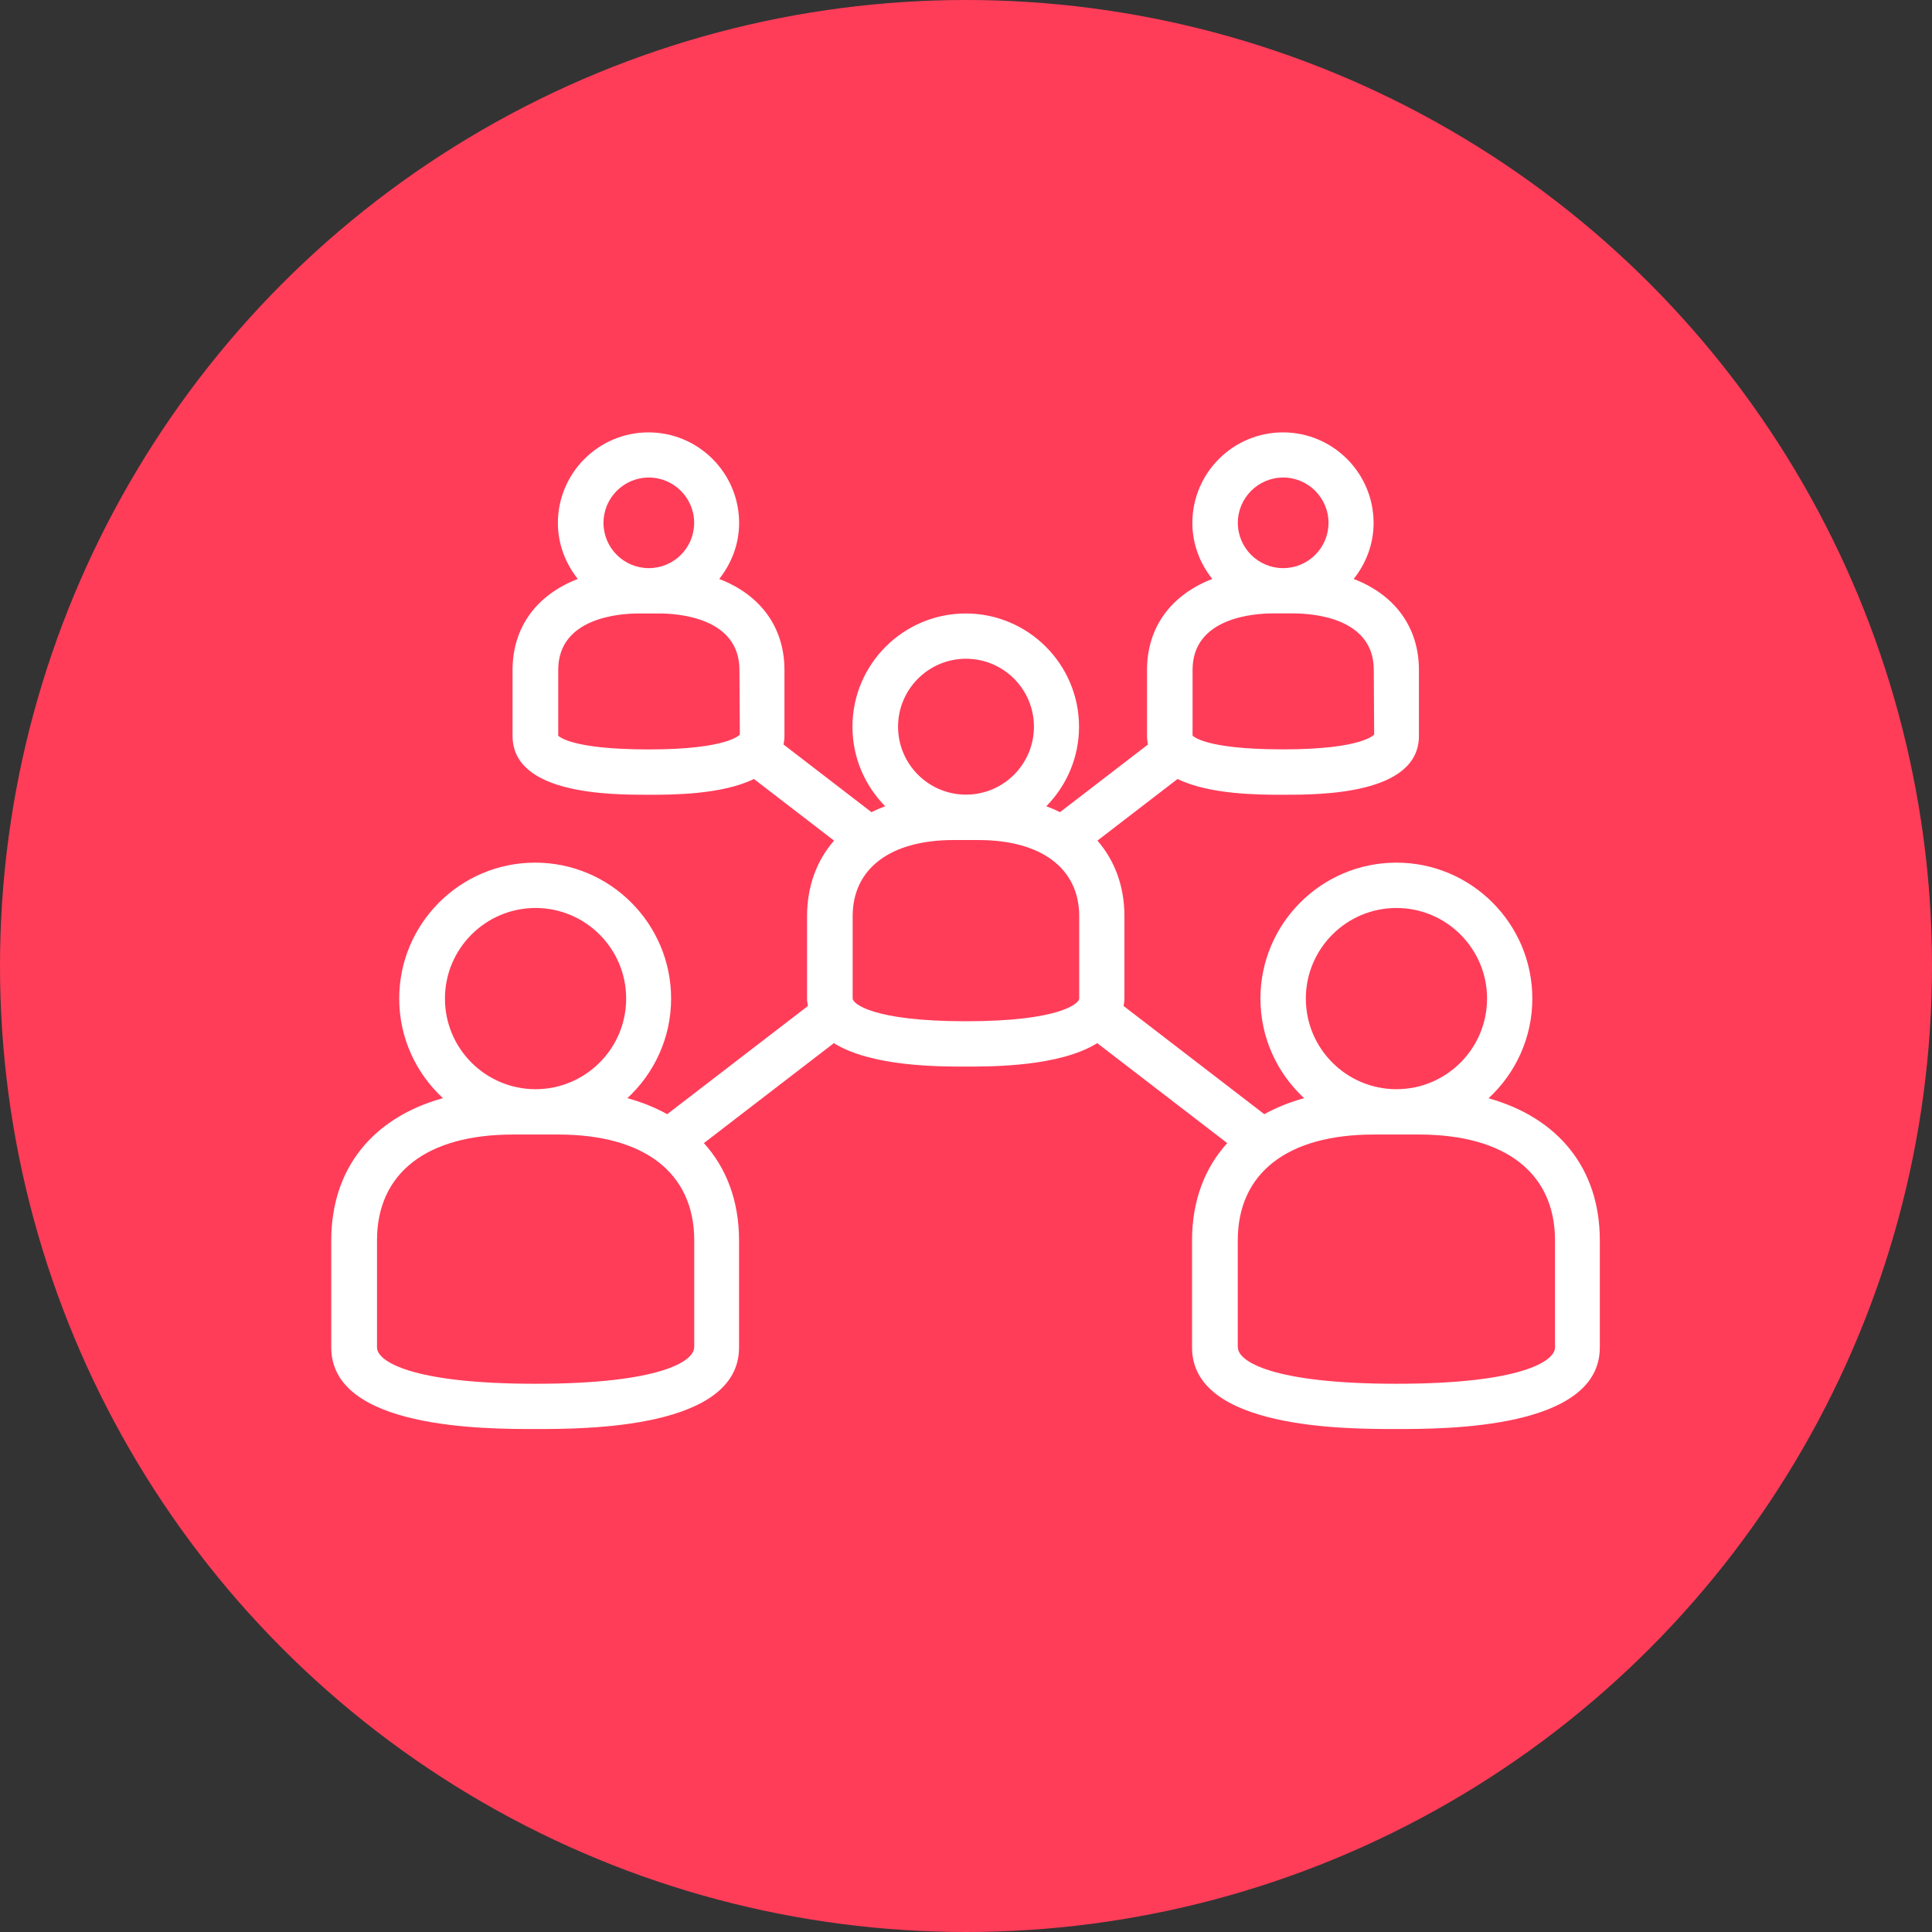 <?xml version="1.0" encoding="UTF-8"?>
<svg xmlns="http://www.w3.org/2000/svg" id="Layer_2" data-name="Layer 2" viewBox="0 0 300 300">
  <rect x="0" y="0" width="300" height="300" fill="#333333" stroke="none"/>
  <defs>
    <style>
      .cls-1 {
        fill: #fff;
      }

      .cls-1, .cls-2 {
        stroke-width: 0px;
      }

      .cls-2 {
        fill: #ff3d59;
      }
    </style>
  </defs>
  <circle class="cls-2" cx="150" cy="150" r="150"></circle>
  <path class="cls-1" d="m231.16,170.52c4.16-3.85,6.78-9.35,6.78-15.46,0-11.64-9.47-21.11-21.11-21.11s-21.11,9.47-21.11,21.11c0,6.11,2.62,11.6,6.78,15.46-2.25.63-4.32,1.46-6.18,2.49l-21.85-16.8c.05-.37.13-.74.13-1.14v-12.79c0-4.67-1.5-8.65-4.19-11.75l12.44-9.57c5,2.44,12.66,2.45,16.37,2.45,5.77,0,21.11,0,21.11-9.14v-10.23c0-6.72-3.81-11.71-10.13-14.14,1.91-2.4,3.09-5.4,3.09-8.69,0-7.76-6.31-14.07-14.07-14.07s-14.07,6.31-14.07,14.07c0,3.29,1.19,6.29,3.09,8.69-6.31,2.43-10.13,7.42-10.13,14.14v10.23c0,.48.07.91.14,1.34l-13.65,10.5c-.68-.34-1.39-.64-2.13-.92,3.13-3.18,5.08-7.53,5.08-12.34,0-9.7-7.89-17.59-17.59-17.59s-17.59,7.89-17.59,17.59c0,4.8,1.94,9.16,5.08,12.34-.74.28-1.45.58-2.13.92l-13.65-10.5c.08-.43.14-.87.14-1.34v-10.23c0-6.72-3.81-11.71-10.13-14.14,1.9-2.4,3.09-5.4,3.09-8.69,0-7.76-6.31-14.07-14.07-14.07s-14.07,6.31-14.07,14.07c0,3.29,1.19,6.29,3.09,8.69-6.31,2.43-10.13,7.42-10.13,14.14v10.23c0,9.14,15.34,9.14,21.11,9.14,3.72,0,11.37-.01,16.37-2.45l12.44,9.57c-2.69,3.1-4.19,7.08-4.19,11.75v12.79c0,.41.08.77.13,1.14l-21.85,16.8c-1.85-1.03-3.92-1.86-6.18-2.49,4.16-3.85,6.79-9.35,6.79-15.46,0-11.64-9.47-21.11-21.11-21.11s-21.11,9.47-21.11,21.11c0,6.11,2.62,11.6,6.79,15.46-10.9,3.03-17.34,10.92-17.34,22.09v16.63c0,12.66,23.83,12.66,31.66,12.66s31.66,0,31.66-12.66v-16.63c0-6.1-1.94-11.22-5.46-15.11l20.18-15.52c5.83,3.63,16.18,3.64,20.45,3.64s14.62-.01,20.45-3.64l20.18,15.52c-3.52,3.89-5.46,9.01-5.46,15.11v16.63c0,12.66,23.83,12.66,31.66,12.66s31.66,0,31.66-12.66v-16.63c0-11.17-6.44-19.05-17.34-22.09Zm-14.32-29.53c7.76,0,14.07,6.31,14.07,14.07s-6.31,14.07-14.07,14.07-14.07-6.31-14.07-14.07,6.31-14.07,14.07-14.07Zm-17.59-66.84c3.88,0,7.04,3.16,7.04,7.04s-3.16,7.03-7.04,7.03-7.04-3.15-7.04-7.03,3.16-7.04,7.04-7.04Zm-14.07,29.87c0-8.13,9.54-8.77,12.47-8.77h3.2c2.93,0,12.47.63,12.47,8.77l.06,10.03s-1.75,2.31-14.13,2.31-13.97-2.12-14.07-2.12h0v-10.22Zm-35.18-1.73c5.82,0,10.55,4.73,10.55,10.55s-4.73,10.55-10.55,10.55-10.55-4.73-10.55-10.55,4.73-10.55,10.55-10.55Zm-49.25-28.14c3.88,0,7.04,3.16,7.04,7.04s-3.15,7.03-7.04,7.03-7.04-3.15-7.04-7.03,3.15-7.04,7.04-7.04Zm-14.07,40.1h0v-10.22c0-8.13,9.55-8.77,12.47-8.77h3.2c2.93,0,12.47.63,12.47,8.77l.06,10.03s-1.75,2.31-14.13,2.31-13.97-2.12-14.07-2.12Zm-3.52,26.74c7.76,0,14.07,6.31,14.07,14.07s-6.31,14.07-14.07,14.07-14.07-6.31-14.07-14.07,6.31-14.07,14.07-14.07Zm24.62,68.25c0,2.09-5.19,5.63-24.62,5.63s-24.62-3.54-24.62-5.63v-16.63c0-10.45,7.7-16.44,21.11-16.44h7.04c13.41,0,21.11,5.99,21.11,16.44v16.63Zm42.21-50.66c-14.6,0-17.59-2.78-17.59-3.52v-12.79c0-7.41,5.86-11.83,15.67-11.83h3.84c9.81,0,15.67,4.42,15.67,11.83v12.79c0,.74-2.99,3.52-17.59,3.52Zm42.21,50.66v-16.63c0-10.45,7.69-16.44,21.11-16.44h7.04c13.41,0,21.11,5.99,21.11,16.44v16.63c0,2.09-5.19,5.63-24.62,5.63s-24.62-3.54-24.62-5.63Z"></path>
</svg>
